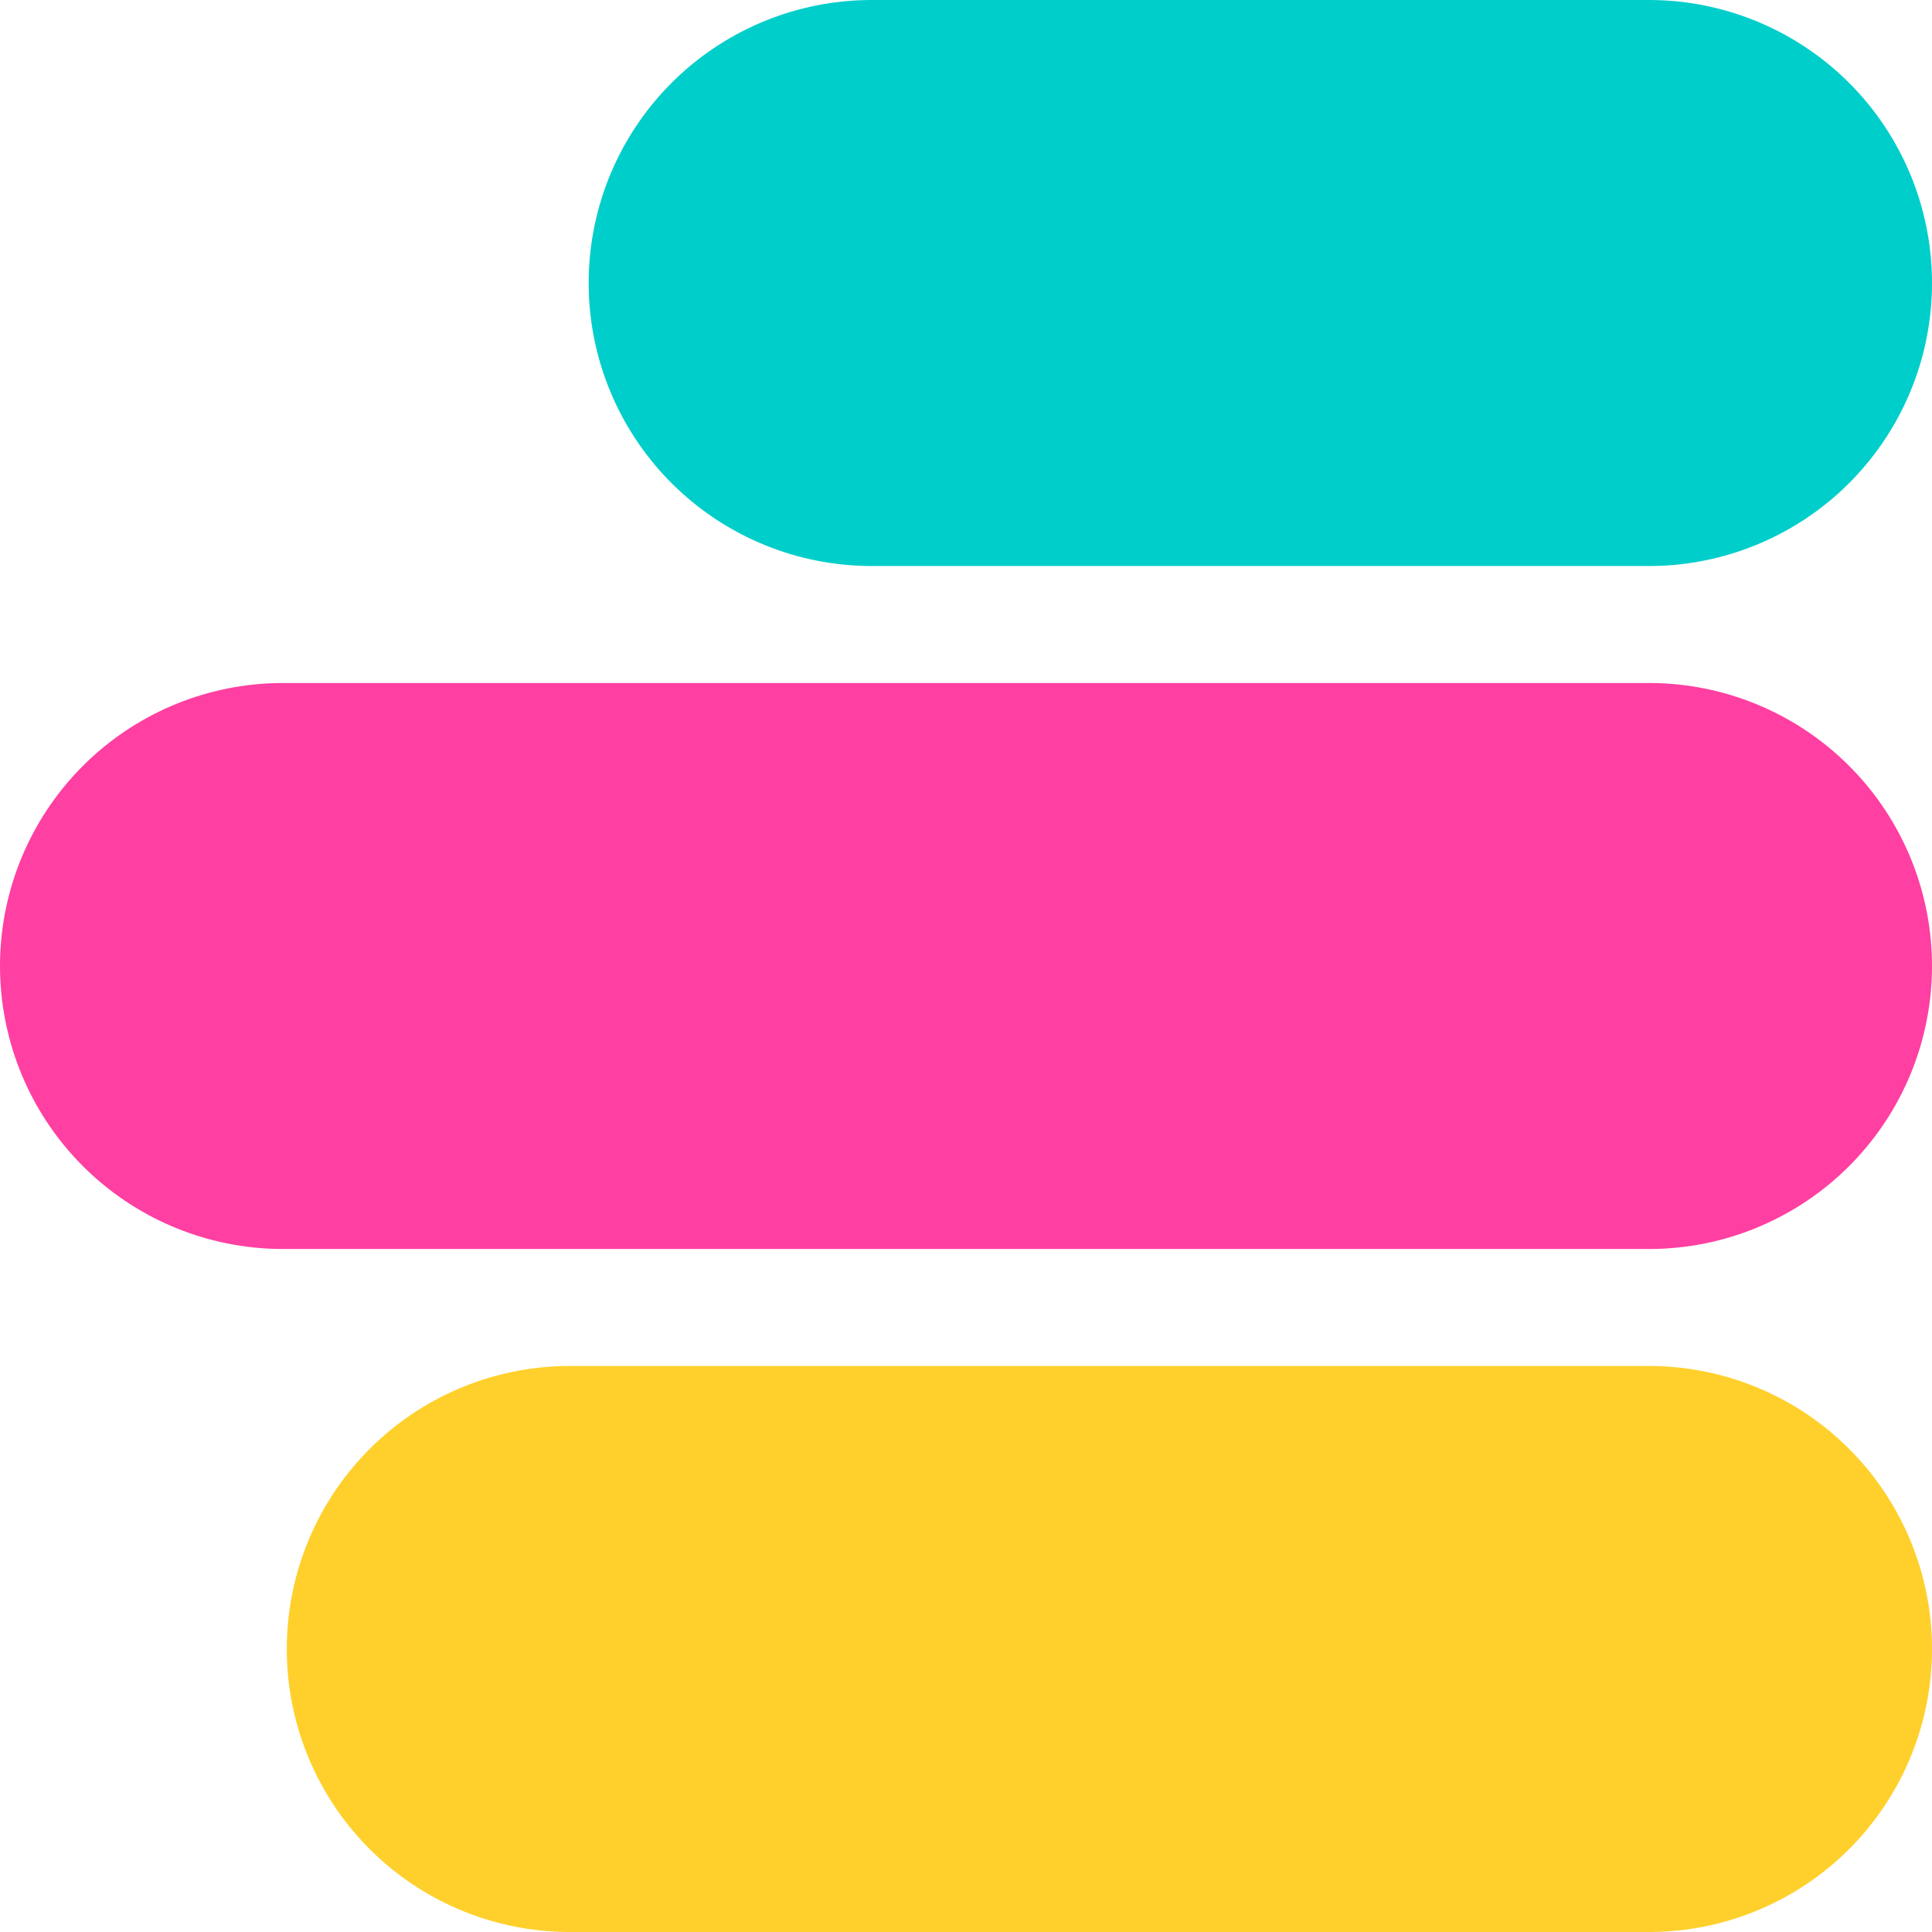 <svg width="512" height="512" viewBox="0 0 512 512" fill="none" xmlns="http://www.w3.org/2000/svg">
<line x1="231" y1="75" x2="437" y2="75" stroke="#00CECA" stroke-width="150" stroke-linecap="round"/>
<line x1="151" y1="437" x2="437" y2="437" stroke="#FFD02B" stroke-width="150" stroke-linecap="round"/>
<line x1="75" y1="256" x2="437" y2="256" stroke="#FF3FA1" stroke-width="150" stroke-linecap="round"/>
</svg>
